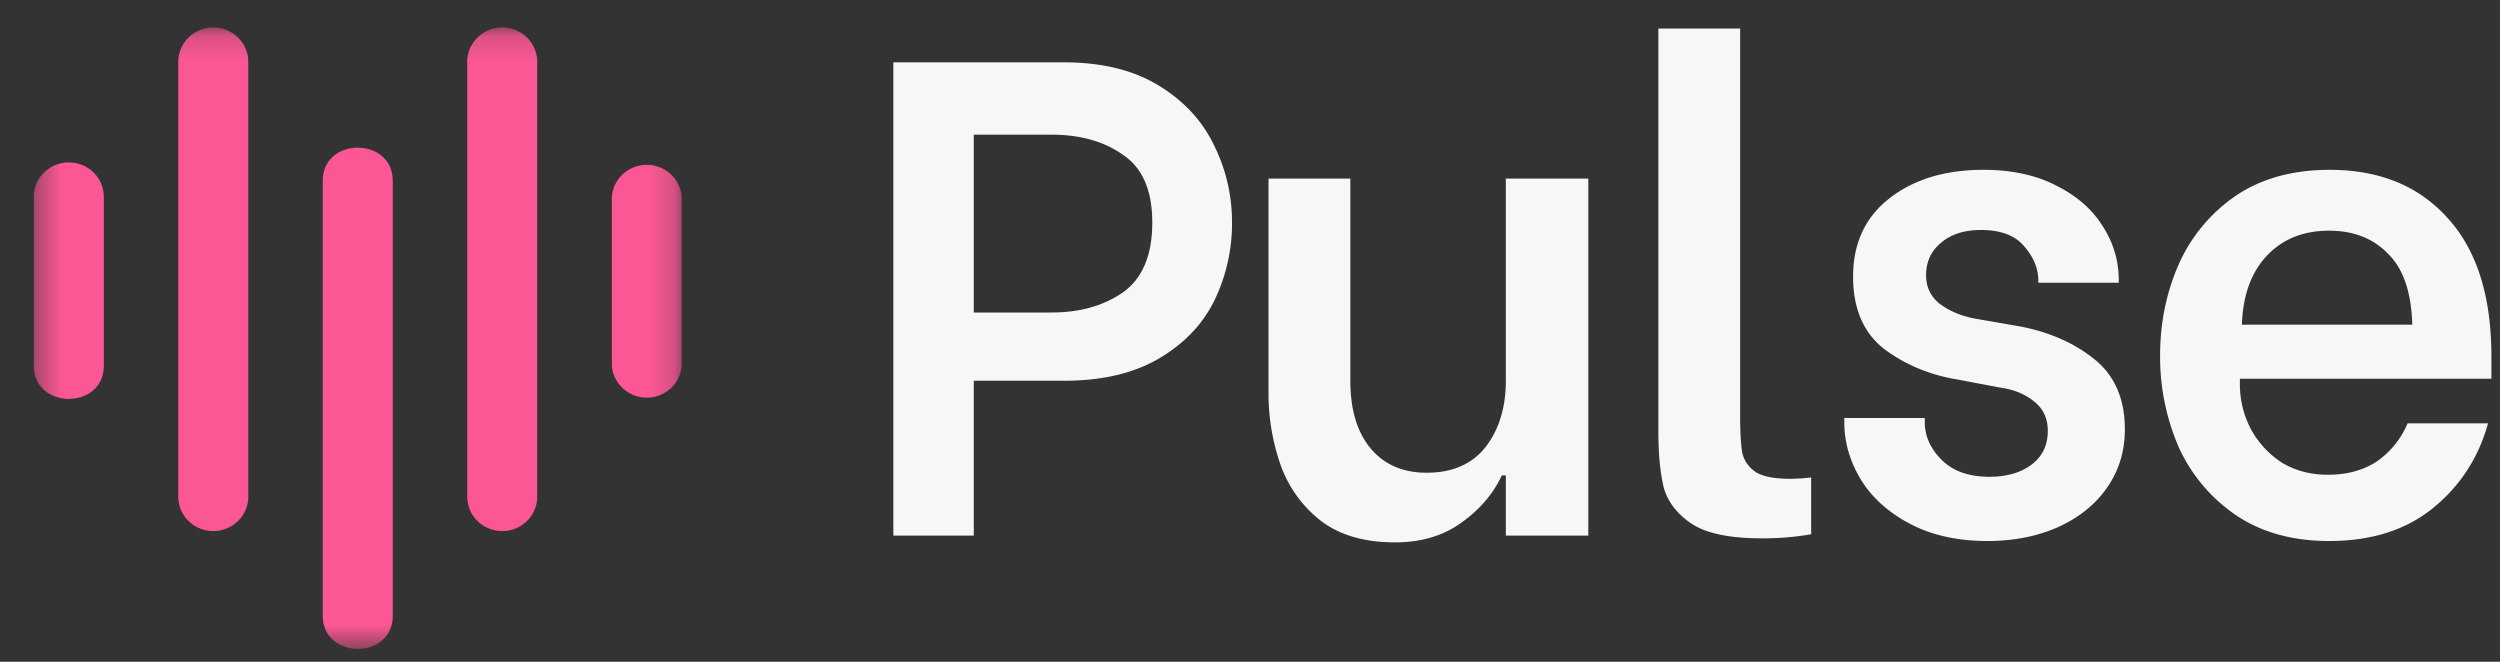 <svg xmlns="http://www.w3.org/2000/svg" width="102" height="27" fill="none"><rect width="100%" height="100%" fill="#333333" stroke="none"/><g clip-path="url(#a)"><path fill="#F6F7F9" d="M95.028 22.073c-1.508 0-2.786-.359-3.834-1.076a6.693 6.693 0 0 1-2.317-2.786 9.284 9.284 0 0 1-.745-3.696c0-1.324.249-2.556.745-3.696a6.658 6.658 0 0 1 2.317-2.814c1.048-.717 2.336-1.076 3.862-1.076 2.023 0 3.623.653 4.8 1.959 1.195 1.305 1.793 3.19 1.793 5.655v.91H91.387v.22c0 .644.147 1.25.442 1.821a3.81 3.81 0 0 0 1.269 1.38c.551.33 1.176.496 1.875.496.791 0 1.462-.184 2.014-.552a3.55 3.55 0 0 0 1.241-1.545h3.283c-.386 1.398-1.131 2.547-2.235 3.448-1.103.901-2.519 1.352-4.248 1.352zm3.393-8.827c-.037-1.324-.368-2.29-.993-2.896-.607-.626-1.407-.938-2.4-.938-1.066 0-1.921.35-2.565 1.048-.625.68-.956 1.61-.993 2.786h6.951zm-17.326 8.827c-1.214 0-2.262-.23-3.145-.69-.882-.46-1.554-1.057-2.013-1.793-.46-.753-.69-1.544-.69-2.372v-.165h3.283v.165c0 .57.23 1.085.69 1.545.459.46 1.112.69 1.958.69.698 0 1.269-.166 1.71-.497.441-.331.662-.79.662-1.38 0-.514-.193-.919-.58-1.213-.367-.294-.827-.478-1.379-.552l-1.737-.33c-1.122-.184-2.115-.598-2.98-1.242-.845-.662-1.268-1.646-1.268-2.952 0-1.36.496-2.427 1.49-3.2.992-.772 2.27-1.158 3.833-1.158 1.14 0 2.124.212 2.952.635.846.423 1.48.974 1.903 1.655.442.68.662 1.416.662 2.206v.11h-3.282v-.082c0-.496-.193-.965-.58-1.407-.367-.441-.956-.662-1.765-.662-.68 0-1.223.175-1.627.524-.405.331-.607.773-.607 1.324 0 .479.184.865.551 1.159.387.294.865.496 1.435.607l1.903.33c1.195.24 2.198.69 3.007 1.352.809.662 1.214 1.61 1.214 2.842 0 .9-.249 1.7-.745 2.4-.478.68-1.15 1.213-2.014 1.6-.846.367-1.793.551-2.841.551zm-9.242-.11c-1.268 0-2.206-.193-2.813-.58-.607-.404-.993-.9-1.159-1.489-.147-.607-.22-1.38-.22-2.317V1.164h3.337v15.778c0 .681.028 1.187.083 1.518.074.33.257.597.552.8.294.183.763.275 1.407.275.239 0 .524-.018.855-.055v2.317a11.18 11.18 0 0 1-2.041.166zm-7.05-.111h-3.365v-2.455h-.165c-.35.754-.901 1.398-1.655 1.931-.736.534-1.637.8-2.704.8-1.269 0-2.29-.303-3.062-.91a5.003 5.003 0 0 1-1.627-2.317 8.768 8.768 0 0 1-.469-2.841V7.288h3.338v8.248c0 1.176.276 2.096.827 2.758.552.662 1.315.993 2.29.993 1.048 0 1.848-.35 2.4-1.048.551-.717.827-1.618.827-2.703V7.288h3.365v14.564zM43.399 2.543c1.545 0 2.832.313 3.862.938 1.03.626 1.784 1.435 2.262 2.428.496.993.744 2.05.744 3.172a7.22 7.22 0 0 1-.717 3.172c-.478.975-1.232 1.765-2.262 2.372s-2.326.91-3.889.91H39.73v6.317h-3.282V2.543h6.951zm-.496 10.207c1.158 0 2.133-.276 2.923-.828.791-.57 1.187-1.517 1.187-2.841 0-1.306-.396-2.225-1.187-2.758-.772-.552-1.747-.828-2.923-.828H39.73v7.255h3.173z"/><mask id="b" width="27" height="26" x="1" y="1" maskUnits="userSpaceOnUse" style="mask-type:luminance"><path fill="#fff" d="M27.814 1.164H1.379V26.45h26.435V1.164z"/></mask><g fill="#FC5795" mask="url(#b)"><path d="M1.379 8.03v6.89c0 1.803 2.857 1.81 2.857 0V8.03c0-.372-.15-.729-.418-.992a1.441 1.441 0 0 0-1.01-.412c-.38 0-.743.148-1.01.412-.269.263-.42.62-.42.993zm23.585.001v6.889c.026.354.188.685.452.926a1.442 1.442 0 0 0 1.946 0c.264-.241.426-.572.452-.926V8.03a1.395 1.395 0 0 0-.452-.927 1.442 1.442 0 0 0-1.946 0 1.394 1.394 0 0 0-.452.927zM7.274 2.524v17.74c0 .372.15.73.418.992a1.44 1.44 0 0 0 1.01.412 1.44 1.44 0 0 0 1.01-.412 1.39 1.39 0 0 0 .419-.992V2.524c0-.372-.15-.73-.419-.993a1.441 1.441 0 0 0-1.01-.41c-.379 0-.742.147-1.01.41a1.393 1.393 0 0 0-.418.993zm11.789 0v17.74c0 .372.15.73.418.992a1.44 1.44 0 0 0 1.01.412 1.44 1.44 0 0 0 1.01-.412 1.39 1.39 0 0 0 .418-.992V2.524c0-.372-.15-.73-.418-.993a1.441 1.441 0 0 0-1.01-.41c-.379 0-.742.147-1.01.41a1.394 1.394 0 0 0-.419.993zM13.168 7.38v17.74c0 1.803 2.857 1.81 2.857 0V7.38c0-1.803-2.857-1.81-2.857 0z"/></g></g><defs><clipPath id="a"><path fill="#fff" d="M.715.358h101.142v26.435H.715z"/></clipPath></defs></svg>